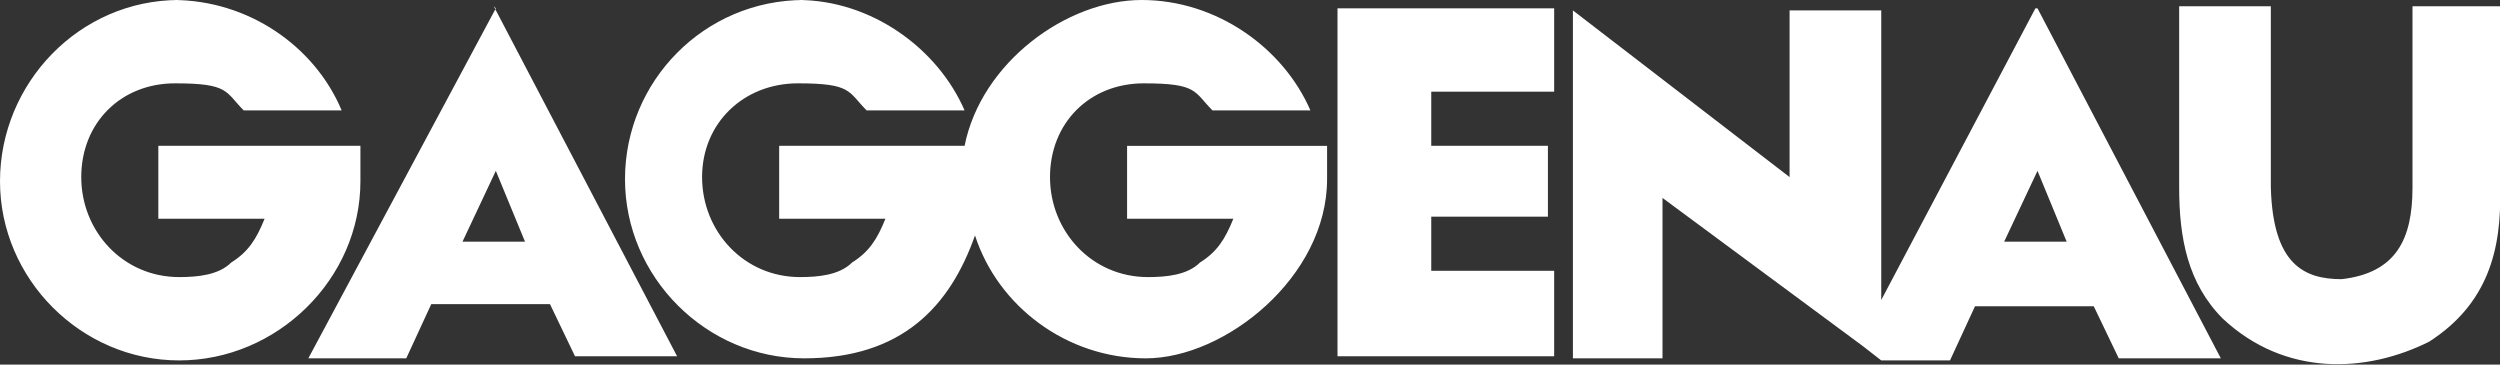 <svg xmlns="http://www.w3.org/2000/svg" viewBox="0 0 120 17.5"><rect x="0" y="0" width="120" height="17.5" fill="#333333" stroke="none"/><defs><style>      .cls-1 {        fill: #fff;      }    </style></defs><g><g id="Layer_1"><g id="Layer_1-2" data-name="Layer_1"><g id="layer1"><path id="path5066" class="cls-1" d="M8.6,0C3.8,0,0,4,0,8.7s3.9,8.6,8.6,8.6,8.7-3.9,8.7-8.6,0-.7,0-1.1v-.6H7.6v3.5h5.1c-.4,1-.8,1.6-1.6,2.1-.6.6-1.6.7-2.5.7-2.7,0-4.7-2.2-4.7-4.8s1.9-4.5,4.5-4.5,2.4.4,3.3,1.3h4.7C15.1,2.2,11.9,0,8.3,0h.3ZM38.6,0c-4.8,0-8.6,3.9-8.6,8.6s3.9,8.6,8.6,8.6,7-2.5,8.2-5.9c1.1,3.4,4.4,5.9,8.2,5.9s8.7-3.9,8.7-8.6,0-.6,0-1v-.6h-9.6v3.5h5.1c-.4,1-.8,1.6-1.6,2.1-.6.6-1.6.7-2.5.7-2.7,0-4.7-2.2-4.7-4.8s1.9-4.5,4.5-4.5,2.4.4,3.3,1.3h4.7C61.6,2.3,58.4,0,54.8,0s-7.7,3-8.5,7h-8.9v3.5h5.1c-.4,1-.8,1.6-1.6,2.1-.6.6-1.6.7-2.5.7-2.7,0-4.7-2.2-4.7-4.8s2-4.5,4.6-4.5,2.4.4,3.3,1.3h4.7C45,2.3,41.8,0,38.3,0h.3ZM104.6.3v8.7c0,2.4.4,4.6,2.1,6.3,3,2.8,6.9,2.6,9.9,1.1,2.8-1.8,3.5-4.4,3.4-7.4V.3h-4.2v8.7c0,2.5-.8,4.1-3.4,4.4-1.8,0-3.3-.7-3.4-4.4V.3h-4.4ZM23.8.4l-9,16.8h4.7l1.2-2.6h5.7l1.2,2.5h4.9L23.7.3h0ZM74.6.4h-10.4v16.7h10.4v-4.1h-5.9v-2.6h5.6v-3.4h-5.6v-2.6h5.9V.4ZM97.7.4l-7.4,14V.5h-4.4v8L75.5.5v16.7h4.3v-7.7l9.6,7.1.9.7h3.3l1.2-2.6h5.7l1.2,2.5h4.9L97.8.4h0ZM23.8,8.2l1.4,3.4h-3l1.6-3.4ZM97.8,8.2l1.4,3.4h-3l1.6-3.4Z"></path></g></g></g></g></svg>